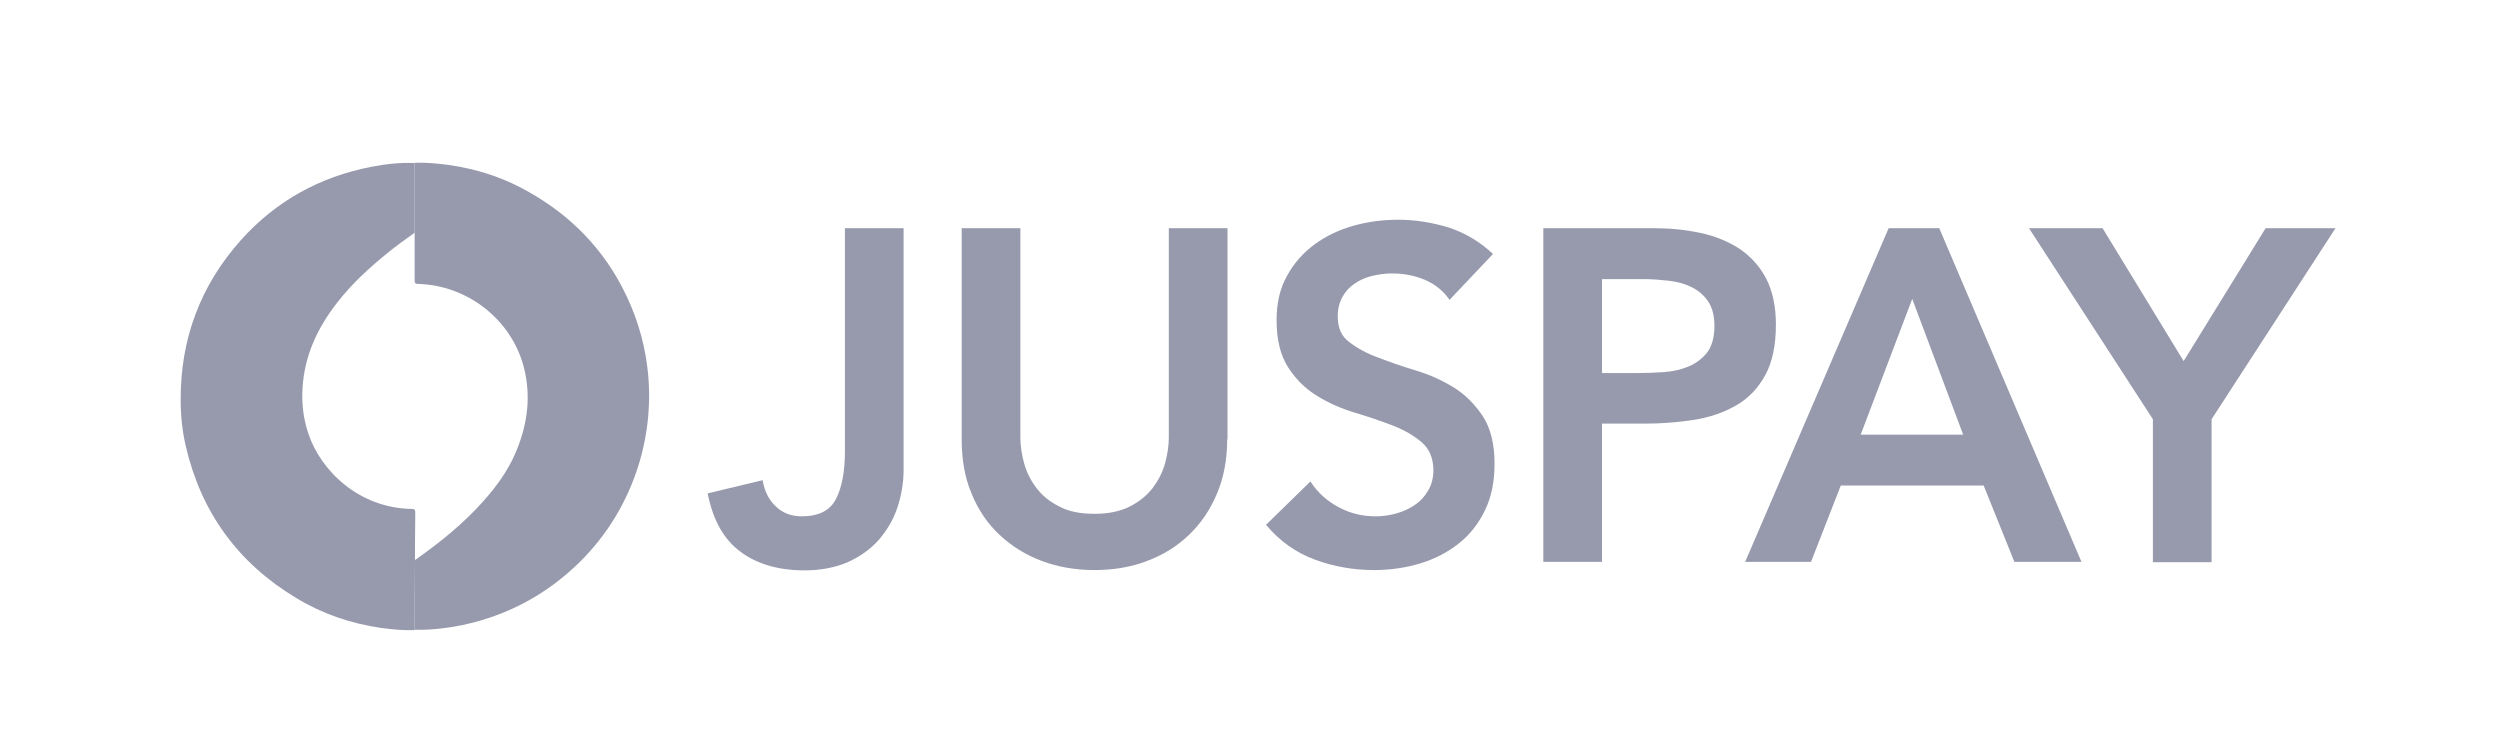 <svg xmlns="http://www.w3.org/2000/svg" width="160" height="48" viewBox="25 -15 150 70" fill="none">
  <path fill-rule="evenodd" clip-rule="evenodd" d="M22.035 43.813C20.985 43.842 19.965 43.754 18.915 43.609C16.087 43.202 13.434 42.3 10.985 40.817C5.561 37.56 2.092 32.819 0.663 26.595C0.342 25.199 0.197 23.774 0.197 22.349C0.167 16.648 2.033 11.646 5.824 7.4C9.118 3.735 13.2 1.496 18.011 0.565C19.352 0.303 20.694 0.158 22.035 0.216C22.035 2.397 22.035 4.549 22.035 6.731C21.977 6.76 21.918 6.789 21.86 6.847C21.073 7.4 20.285 7.981 19.527 8.592C17.807 9.988 16.174 11.471 14.804 13.245C12.967 15.601 11.743 18.19 11.568 21.244C11.48 22.698 11.655 24.123 12.122 25.49C13.259 28.893 16.787 32.412 21.743 32.499C22.035 32.499 22.093 32.557 22.093 32.877C22.064 34.36 22.064 37.327 22.064 37.327C22.064 37.327 22.064 37.501 22.064 37.589C22.035 39.654 22.035 41.719 22.035 43.813Z" fill="#979AAD"/>
  <path fill-rule="evenodd" clip-rule="evenodd" d="M22.034 6.701C22.034 6.701 22.034 2.367 22.034 0.186C23.23 0.157 24.396 0.273 25.562 0.448C27.749 0.797 29.848 1.437 31.831 2.455C35.942 4.578 39.178 7.602 41.365 11.732C42.619 14.117 43.435 16.648 43.756 19.294C44.135 22.406 43.843 25.489 42.91 28.485C41.831 31.887 40.024 34.883 37.487 37.413C34.397 40.467 30.723 42.445 26.466 43.347C25.008 43.637 23.521 43.812 22.034 43.783C22.034 41.689 22.034 39.624 22.034 37.53C22.034 37.443 22.034 37.297 22.034 37.297C22.034 37.297 22.122 37.239 22.151 37.21C24.425 35.61 26.583 33.865 28.449 31.771C29.673 30.404 30.723 28.95 31.452 27.263C32.472 24.878 32.88 22.435 32.356 19.847C31.423 15.135 27.195 11.616 22.326 11.5C22.005 11.5 22.034 11.238 22.034 11.238V6.701Z" fill="#979AAD"/>
  <path d="M67.671 28.821C67.671 30.052 67.468 31.225 67.091 32.369C66.714 33.513 66.106 34.51 65.352 35.39C64.57 36.269 63.613 36.944 62.454 37.472C61.294 37.97 59.932 38.234 58.425 38.234C55.99 38.234 53.991 37.648 52.455 36.504C50.889 35.36 49.875 33.542 49.382 31.049L54.512 29.818C54.686 30.844 55.092 31.665 55.759 32.281C56.396 32.897 57.208 33.19 58.164 33.19C59.729 33.19 60.802 32.662 61.352 31.577C61.903 30.522 62.193 29.026 62.193 27.149V6.299H67.671V28.821Z" fill="#979AAD"/>
  <path d="M97.871 26.006C97.871 27.882 97.552 29.583 96.915 31.079C96.277 32.604 95.408 33.865 94.306 34.92C93.205 35.976 91.901 36.797 90.394 37.354C88.886 37.941 87.234 38.205 85.466 38.205C83.698 38.205 82.046 37.912 80.568 37.354C79.061 36.797 77.757 35.976 76.626 34.92C75.496 33.865 74.627 32.574 74.018 31.079C73.38 29.583 73.091 27.882 73.091 26.006V6.299H78.568V25.829C78.568 26.592 78.684 27.384 78.916 28.234C79.148 29.055 79.525 29.847 80.076 30.551C80.597 31.255 81.322 31.841 82.22 32.281C83.09 32.75 84.191 32.956 85.495 32.956C86.8 32.956 87.901 32.721 88.77 32.281C89.64 31.841 90.365 31.255 90.915 30.551C91.437 29.847 91.843 29.085 92.075 28.234C92.306 27.384 92.422 26.592 92.422 25.829V6.299H97.9V26.006H97.871Z" fill="#979AAD"/>
  <path d="M118.623 12.986C118.044 12.135 117.261 11.52 116.305 11.109C115.319 10.698 114.305 10.522 113.232 10.522C112.595 10.522 111.986 10.61 111.378 10.757C110.769 10.904 110.247 11.138 109.783 11.461C109.291 11.783 108.914 12.194 108.624 12.722C108.334 13.25 108.189 13.836 108.189 14.54C108.189 15.596 108.537 16.417 109.291 16.945C110.015 17.502 110.914 18 111.986 18.382C113.059 18.792 114.218 19.203 115.493 19.584C116.768 19.965 117.928 20.493 119.029 21.168C120.102 21.842 121 22.751 121.725 23.836C122.449 24.951 122.826 26.446 122.826 28.264C122.826 29.936 122.536 31.402 121.927 32.634C121.319 33.895 120.507 34.921 119.464 35.742C118.42 36.563 117.232 37.179 115.87 37.59C114.508 38 113.059 38.206 111.58 38.206C109.668 38.206 107.813 37.883 106.074 37.238C104.306 36.593 102.77 35.508 101.494 33.983L105.639 29.936C106.305 30.962 107.175 31.754 108.276 32.34C109.378 32.927 110.508 33.191 111.725 33.191C112.363 33.191 113.001 33.103 113.638 32.927C114.276 32.751 114.856 32.487 115.377 32.135C115.899 31.783 116.305 31.343 116.624 30.786C116.942 30.258 117.116 29.613 117.116 28.909C117.116 27.766 116.739 26.886 116.015 26.27C115.29 25.654 114.392 25.127 113.319 24.716C112.247 24.305 111.059 23.895 109.783 23.514C108.508 23.132 107.32 22.605 106.277 21.959C105.204 21.314 104.306 20.434 103.581 19.32C102.856 18.206 102.48 16.739 102.48 14.892C102.48 13.279 102.799 11.901 103.465 10.728C104.103 9.555 104.972 8.587 106.045 7.795C107.088 7.033 108.305 6.446 109.668 6.065C111.03 5.684 112.421 5.508 113.841 5.508C115.464 5.508 117.029 5.772 118.565 6.241C120.073 6.739 121.464 7.561 122.681 8.704L118.623 12.986Z" fill="#979AAD"/>
  <path d="M127.405 6.299H137.752C139.23 6.299 140.65 6.445 142.042 6.739C143.404 7.032 144.621 7.53 145.665 8.205C146.708 8.909 147.548 9.818 148.157 10.962C148.766 12.135 149.085 13.572 149.085 15.302C149.085 17.267 148.737 18.85 148.07 20.052C147.404 21.255 146.505 22.193 145.375 22.838C144.244 23.483 142.94 23.953 141.433 24.187C139.926 24.422 138.39 24.539 136.767 24.539H132.854V37.442H127.376V6.299H127.405ZM136.187 19.818C136.97 19.818 137.781 19.788 138.622 19.73C139.462 19.671 140.245 19.495 140.94 19.202C141.636 18.909 142.216 18.469 142.679 17.882C143.114 17.296 143.346 16.475 143.346 15.419C143.346 14.451 143.143 13.689 142.737 13.102C142.331 12.516 141.81 12.076 141.172 11.783C140.534 11.46 139.81 11.284 139.027 11.196C138.245 11.108 137.491 11.05 136.767 11.05H132.854V19.818H136.187Z" fill="#979AAD"/>
  <path d="M159.606 6.299H164.33L177.604 37.442H171.344L168.475 30.316H155.142L152.36 37.442H146.215L159.606 6.299ZM166.562 25.566L161.808 12.897L156.997 25.566H166.562Z" fill="#979AAD"/>
  <path d="M184.27 24.129L172.706 6.299H179.575L187.14 18.703L194.791 6.299H201.313L189.748 24.129V37.472H184.27V24.129Z" fill="#979AAD"/>
</svg>